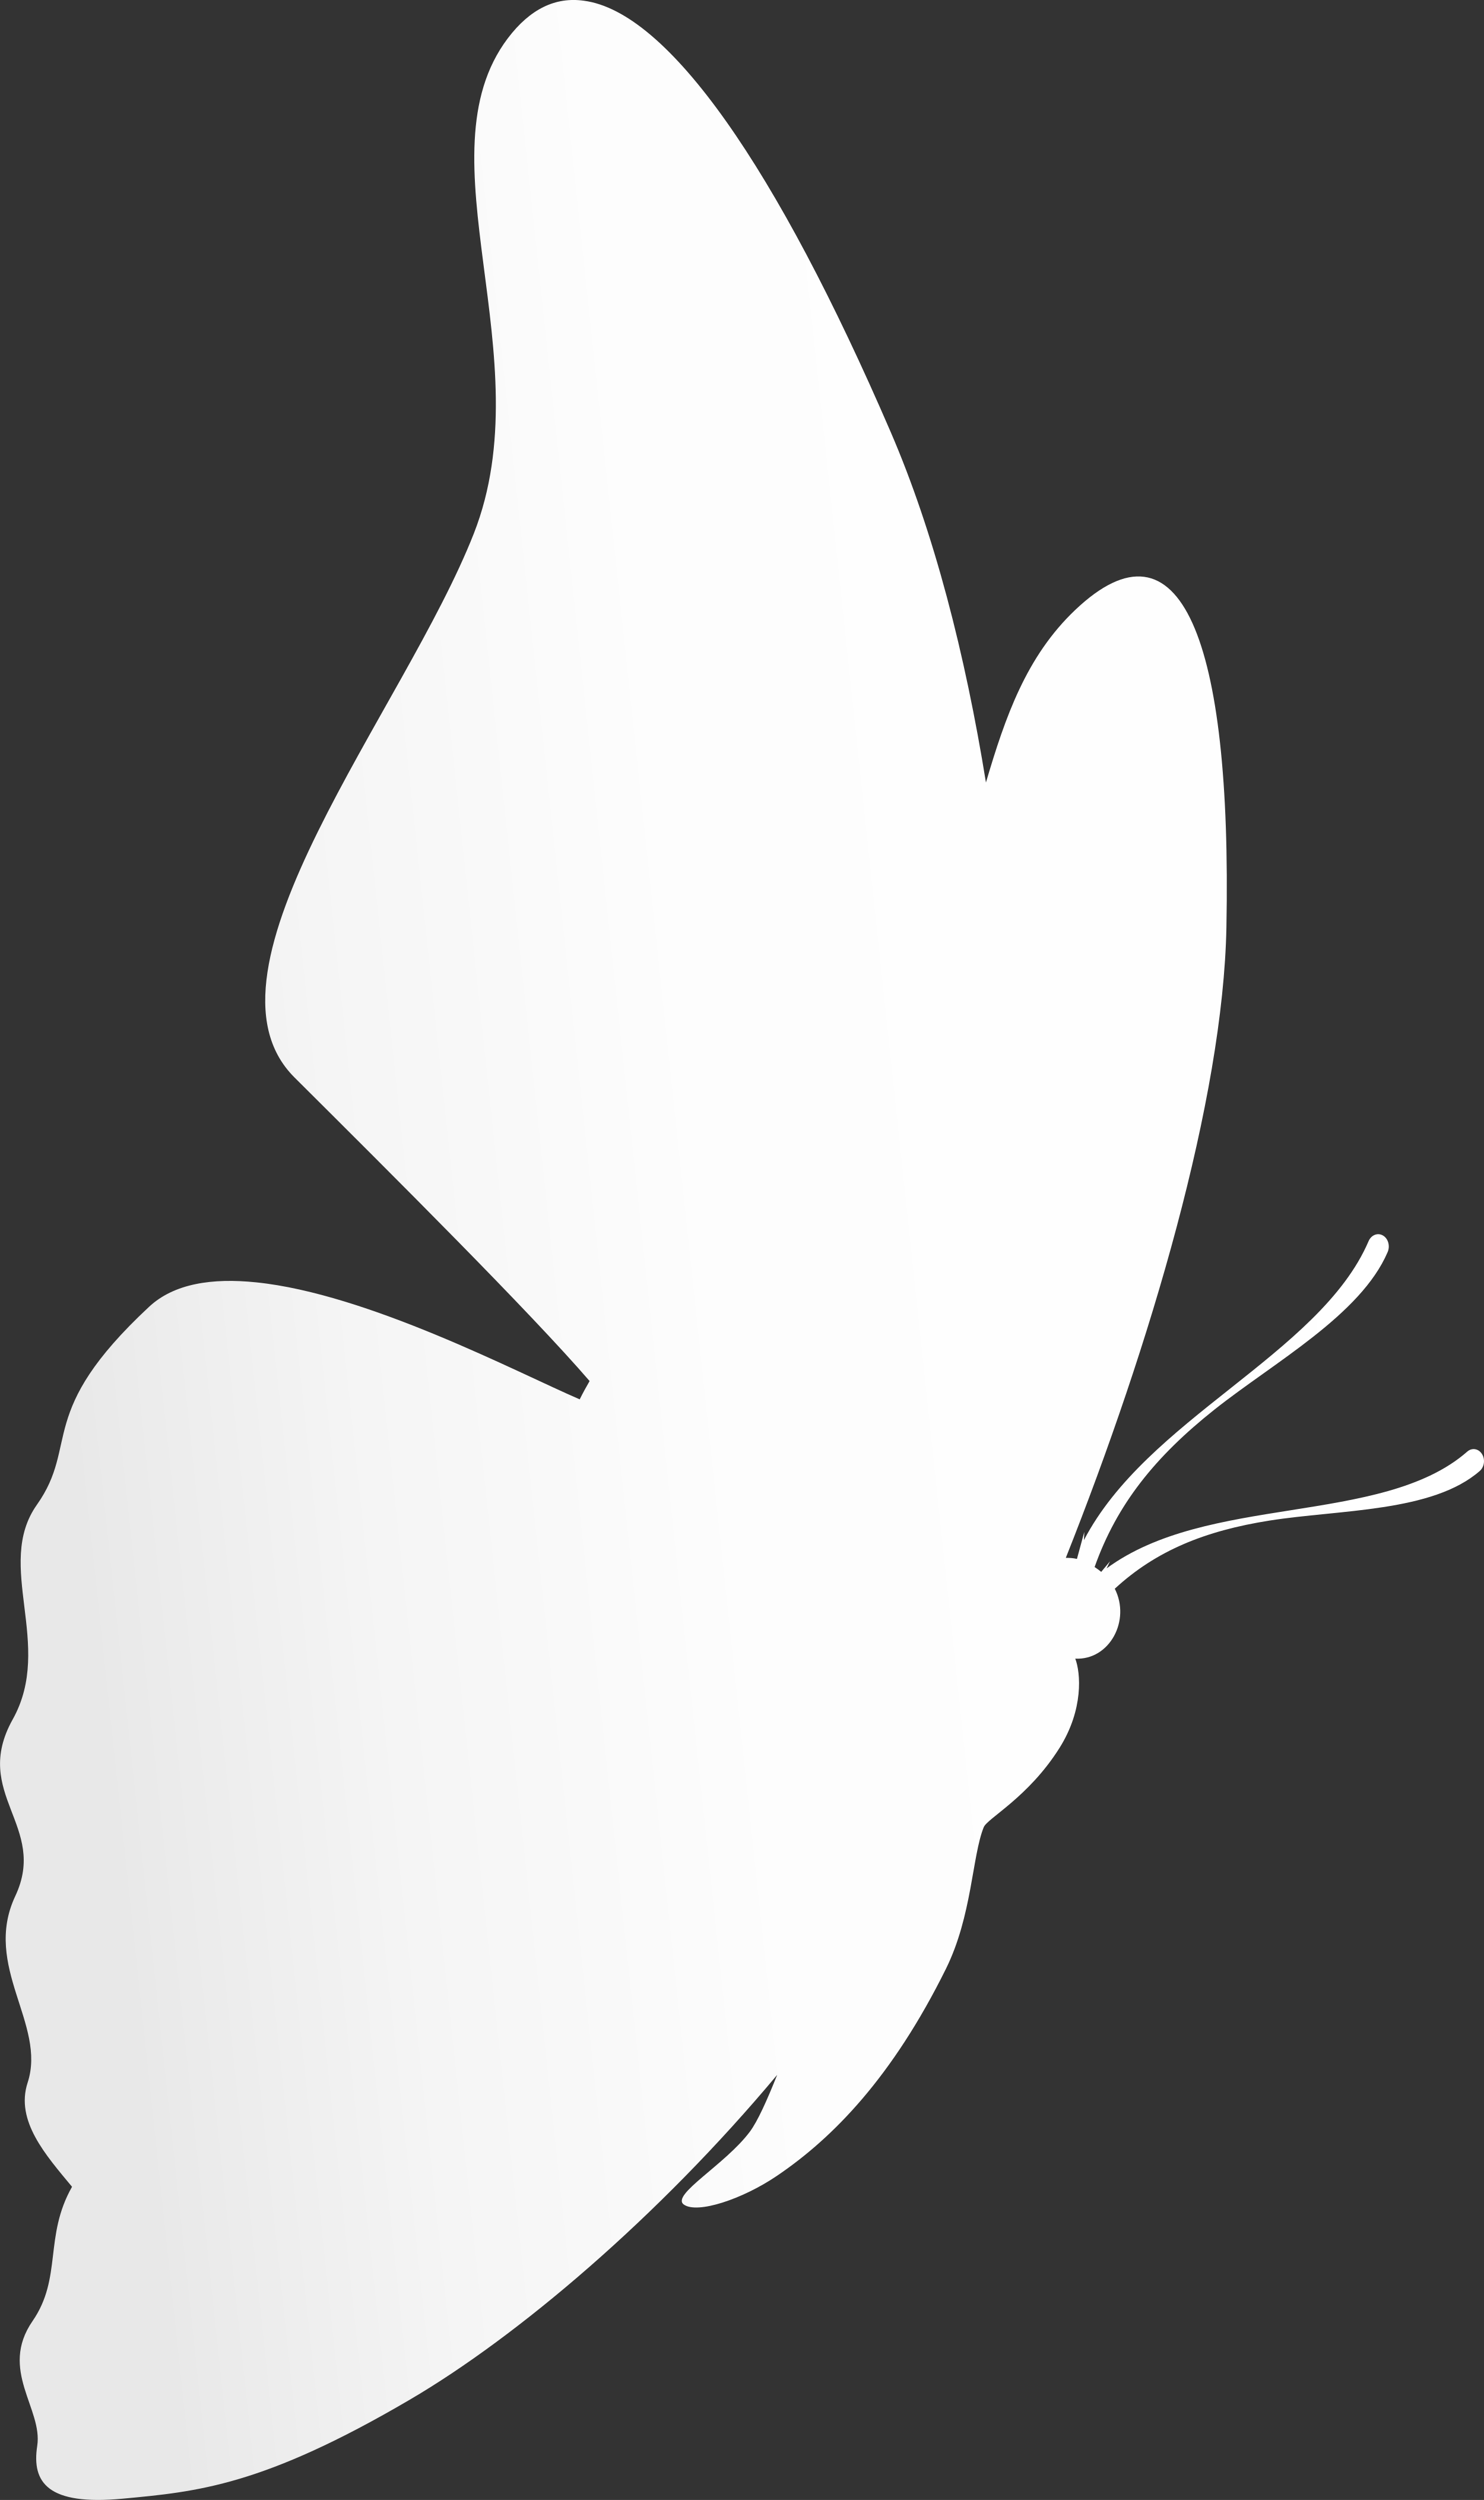 <?xml version="1.0" encoding="UTF-8"?> <!-- Generator: Adobe Illustrator 16.0.0, SVG Export Plug-In . SVG Version: 6.00 Build 0) --> <svg xmlns="http://www.w3.org/2000/svg" xmlns:xlink="http://www.w3.org/1999/xlink" id="Layer_1" x="0px" y="0px" width="48.907px" height="82.358px" viewBox="0 0 48.907 82.358" xml:space="preserve"><rect x="0" y="0" width="48.907" height="82.358" fill="#333333" stroke="none"/> <linearGradient id="SVGID_1_" gradientUnits="userSpaceOnUse" x1="-170.984" y1="104.374" x2="-124.237" y2="94.733" gradientTransform="matrix(0.995 0.097 -0.097 0.995 182.185 -45.188)"> <stop offset="0" style="stop-color:#E8E8E8"></stop> <stop offset="0.007" style="stop-color:#E9E9E9"></stop> <stop offset="0.199" style="stop-color:#F5F5F5"></stop> <stop offset="0.451" style="stop-color:#FDFDFD"></stop> <stop offset="0.997" style="stop-color:#FFFFFF"></stop> </linearGradient> <path fill="url(#SVGID_1_)" d="M48.838,47.897c-0.114-0.177-0.329-0.21-0.481-0.077c-1.41,1.237-3.594,1.581-5.812,1.932 c-2.192,0.346-4.415,0.697-6.075,1.916c0.038-0.076,0.075-0.155,0.111-0.232l-0.289,0.348c-0.064-0.053-0.133-0.104-0.208-0.153 l-0.01-0.007c0.733-2.067,1.993-3.633,3.95-5.187c1.972-1.563,4.818-3.117,5.707-5.188c0.088-0.203,0.018-0.449-0.156-0.548 c-0.174-0.1-0.385-0.015-0.472,0.188c-0.804,1.875-2.672,3.357-4.567,4.861c-1.873,1.485-3.773,2.994-4.814,4.988 c0.006-0.091,0.009-0.18,0.012-0.271l-0.242,0.89c-0.127-0.031-0.248-0.035-0.367-0.035c2.791-7.022,5.184-15.113,5.293-20.771 c0.182-9.48-1.506-13.758-4.984-10.456c-1.609,1.528-2.301,3.513-2.941,5.684c-0.681-4.21-1.703-8.222-3.145-11.56 C25.597,5.531,22.028,0.39,19.242,0.024c-0.93-0.132-1.772,0.266-2.507,1.238c-2.93,3.884,1.16,10.505-1.119,16.313 c-2.279,5.808-9.45,14.396-5.911,17.92c3.225,3.21,7.775,7.74,9.726,10.002c-0.12,0.207-0.229,0.407-0.326,0.603 c-2.065-0.89-6.982-3.479-10.665-3.855c-1.447-0.149-2.705,0.039-3.527,0.806c-3.75,3.493-2.287,4.526-3.697,6.521 c-1.412,1.997,0.576,4.612-0.797,7.071c-1.373,2.458,1.174,3.507,0.084,5.822c-1.088,2.317,1.037,4.221,0.408,6.144 c-0.412,1.26,0.598,2.389,1.463,3.432c-0.93,1.641-0.318,2.998-1.301,4.423c-1.113,1.614,0.342,2.893,0.154,4.111 s0.356,1.972,2.816,1.741c2.459-0.229,4.617-0.421,9.457-3.258c3.553-2.081,8.193-6.015,12.113-10.704 c-0.336,0.841-0.643,1.527-0.902,1.874c-0.808,1.082-2.617,2.084-2.173,2.399s1.926-0.176,3.054-0.938 c1.871-1.263,3.818-3.268,5.581-6.825c0.866-1.748,0.862-3.716,1.247-4.668c0.119-0.296,1.47-0.982,2.496-2.61 c0.801-1.272,0.699-2.479,0.521-2.944c1.132,0.056,1.833-1.263,1.302-2.303c1.358-1.252,2.969-1.909,5.102-2.246 c2.307-0.364,5.372-0.272,6.929-1.636C48.921,48.323,48.952,48.073,48.838,47.897z"></path> </svg> 